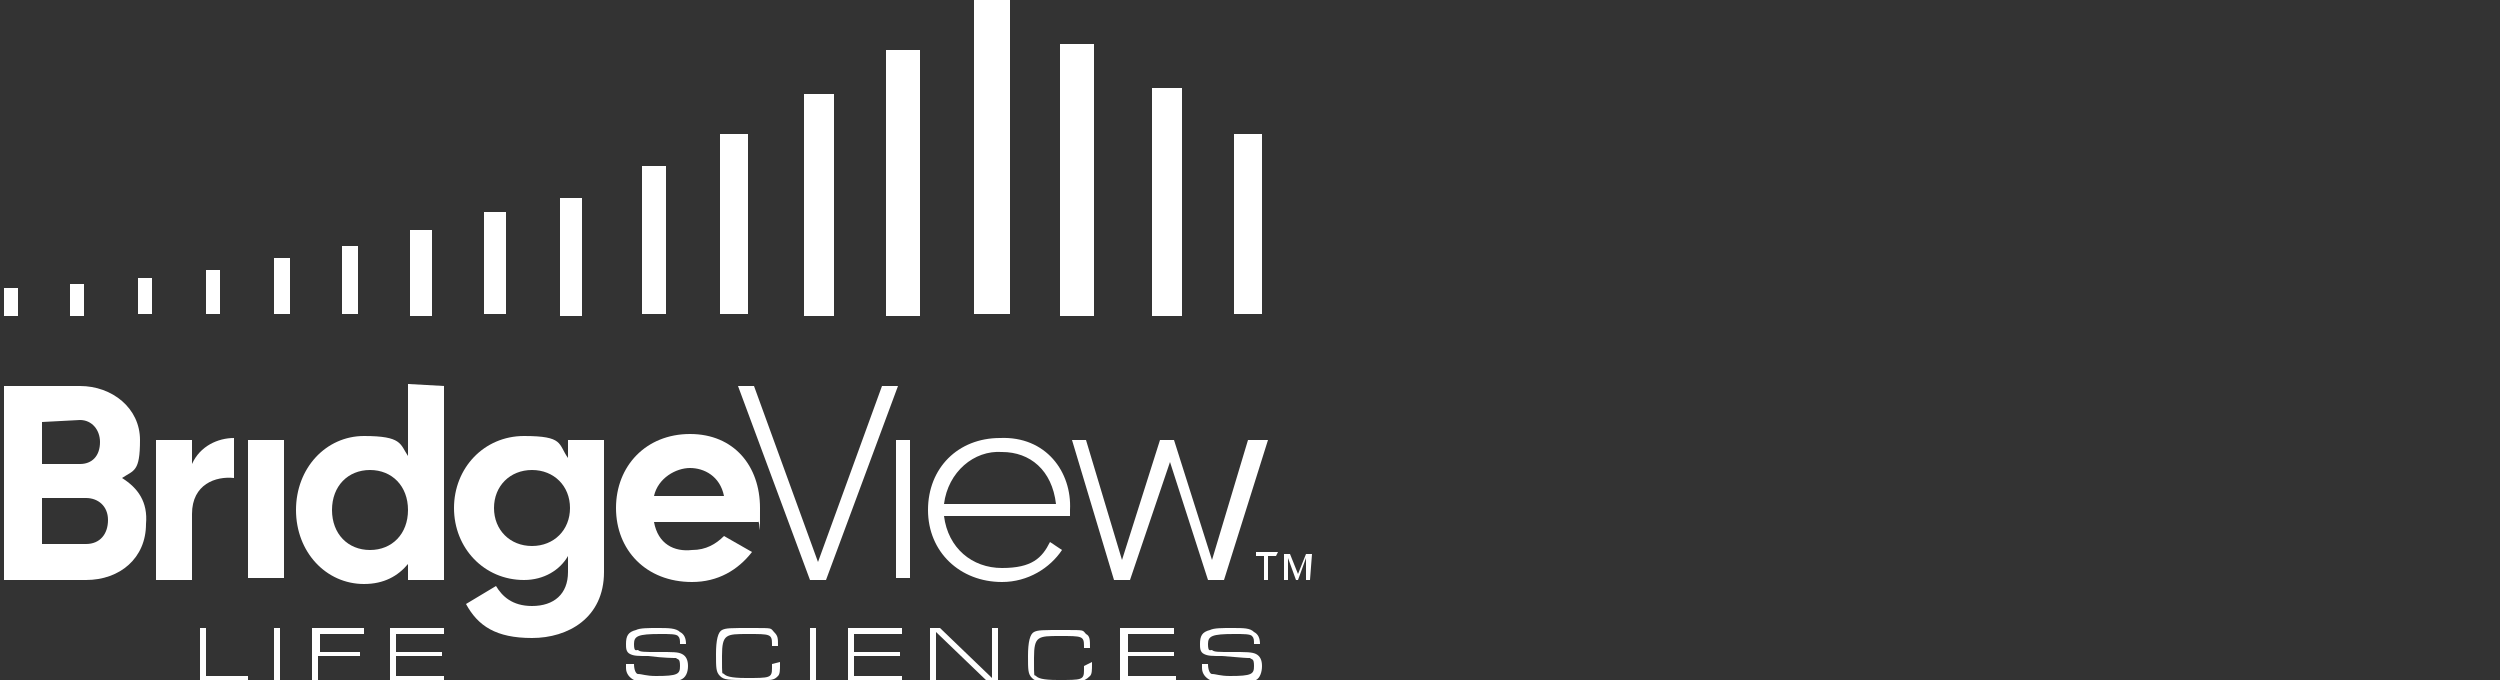 <?xml version="1.0" encoding="utf-8"?>
<!-- Generator: Adobe Illustrator 29.8.1, SVG Export Plug-In . SVG Version: 9.03 Build 0)  -->
<svg version="1.1" id="Layer_1" xmlns="http://www.w3.org/2000/svg" xmlns:xlink="http://www.w3.org/1999/xlink" x="0px" y="0px"
	 viewBox="0 0 125 34" style="enable-background:new 0 0 125 34;" xml:space="preserve">
<rect x="0" y="0" width="125" height="34" fill="#333333" stroke="none"/>
<style type="text/css">
	.st0{fill:#141313;}
	.st1{fill:#FFFFFF;}
	.st2{fill:#FFFFFF;stroke:#FFFFFF;}
	.st3{fill:#141313;stroke:#FFFFFF;}
</style>
<g>
	<g id="Layer_2_00000103982908346121202000000008910664283560562048_">
		<g id="Layer_1-2_00000056400847032568211980000003947141516705878427_">
			<path class="st1" d="M63.8,27.8h-0.4V29h-0.2v-1.2h-0.4v-0.2h1.1L63.8,27.8L63.8,27.8z M65.5,29h-0.2v-1.1l0,0L64.9,29h-0.1
				l-0.4-1.1l0,0V29h-0.2v-1.3h0.3l0.4,1l0.4-1h0.3L65.5,29L65.5,29L65.5,29z"/>
			<path class="st1" d="M10,31.4h0.3v2.4h2.1v0.3H10L10,31.4L10,31.4z"/>
			<path class="st1" d="M13.7,31.4H14v2.7h-0.3V31.4z"/>
			<path class="st1" d="M15.6,31.4h2.6v0.3h-2.2v0.9H18v0.2h-2.1v1.2h-0.3V31.4L15.6,31.4L15.6,31.4z"/>
			<path class="st1" d="M19.5,31.4h2.7v0.3h-2.4v0.9h2.3v0.2h-2.3v1h2.4v0.3h-2.7V31.4L19.5,31.4L19.5,31.4z"/>
			<path class="st1" d="M31.7,33.2L31.7,33.2c0,0.3,0.1,0.5,0.2,0.5c0.2,0,0.4,0.1,0.9,0.1c1.1,0,1.2-0.1,1.2-0.5
				c0-0.4-0.1-0.3-0.2-0.4c-0.1,0-0.6,0-1.4-0.1c-0.5,0-0.7,0-0.9-0.1c-0.2-0.1-0.2-0.3-0.2-0.5c0-0.4,0.1-0.6,0.5-0.7
				c0.2-0.1,0.6-0.1,1.1-0.1s0.9,0,1.1,0.2c0.2,0.1,0.3,0.3,0.3,0.6h-0.3c0-0.2,0-0.3-0.1-0.4c-0.1-0.1-0.4-0.1-0.9-0.1
				c-1.1,0-1.3,0.1-1.3,0.5c0,0.4,0.1,0.3,0.2,0.3c0.1,0.1,0.3,0.1,1,0.1c0.8,0,1,0,1.2,0.1c0.2,0.1,0.3,0.3,0.3,0.6
				s-0.1,0.6-0.4,0.7c-0.2,0.1-0.5,0.1-1.1,0.1c-0.6,0-1,0-1.2-0.1c-0.2-0.1-0.4-0.3-0.4-0.6v-0.2L31.7,33.2L31.7,33.2L31.7,33.2z"
				/>
			<path class="st1" d="M39,33.1v0.1c0,0.3,0,0.5-0.1,0.6c-0.1,0.1-0.2,0.2-0.5,0.2c-0.2,0-0.6,0-1,0c-1,0-1.2,0-1.4-0.2
				c-0.2-0.2-0.2-0.4-0.2-1.1c0-0.7,0.1-1.1,0.3-1.2c0.2-0.1,0.4-0.1,1.5-0.1s0.9,0,1.1,0.2s0.2,0.3,0.2,0.7h-0.3v-0.1
				c0-0.5-0.1-0.5-1.2-0.5c-1.1,0-1.3,0-1.3,1.1c0,1.1,0,0.8,0.1,0.9c0.1,0.1,0.3,0.2,1.1,0.2c1.2,0,1.3,0,1.3-0.5v-0.2L39,33.1
				L39,33.1z"/>
			<path class="st1" d="M40.5,31.4h0.3v2.7h-0.3V31.4z"/>
			<path class="st1" d="M42.4,31.4h2.7v0.3h-2.4v0.9H45v0.2h-2.3v1h2.4v0.3h-2.7L42.4,31.4L42.4,31.4L42.4,31.4z"/>
			<path class="st1" d="M46.5,31.4H47l2.6,2.5v-2.5h0.3v2.7h-0.5l-2.6-2.5v2.5h-0.3V31.4z"/>
			<path class="st1" d="M54.6,33.1v0.1c0,0.3,0,0.5-0.1,0.6C54.3,34,54.2,34,54,34.1c-0.2,0-0.6,0-1,0c-1,0-1.2,0-1.4-0.2
				c-0.2-0.2-0.2-0.4-0.2-1.1c0-0.7,0.1-1.1,0.3-1.2c0.2-0.1,0.4-0.1,1.5-0.1s0.9,0,1.1,0.2c0.2,0.1,0.2,0.3,0.2,0.7h-0.3v-0.1
				c0-0.5-0.1-0.5-1.2-0.5s-1.3,0-1.3,1.1c0,1.1,0,0.8,0.1,0.9c0.1,0.1,0.3,0.2,1.1,0.2c1.2,0,1.3,0,1.3-0.5v-0.2L54.6,33.1
				L54.6,33.1z"/>
			<path class="st1" d="M56,31.4h2.7v0.3h-2.3v0.9h2.3v0.2h-2.3v1h2.4v0.3H56V31.4L56,31.4L56,31.4z"/>
			<path class="st1" d="M60.4,33.2L60.4,33.2c0,0.3,0.1,0.5,0.2,0.5c0.2,0,0.4,0.1,0.9,0.1c1.1,0,1.2-0.1,1.2-0.5
				c0-0.4-0.1-0.3-0.2-0.4c-0.2,0-0.2,0-1.4-0.1c-0.5,0-0.7,0-0.9-0.1c-0.2-0.1-0.2-0.3-0.2-0.5c0-0.4,0.1-0.6,0.5-0.7
				c0.2-0.1,0.6-0.1,1.1-0.1c0.6,0,0.9,0,1.1,0.2c0.2,0.1,0.3,0.3,0.3,0.6h-0.3c0-0.2,0-0.3-0.1-0.4c-0.1-0.1-0.4-0.1-0.9-0.1
				c-1.1,0-1.3,0.1-1.3,0.5c0,0.4,0.1,0.3,0.2,0.3c0.1,0.1,0.3,0.1,1,0.1s1,0,1.2,0.1c0.2,0.1,0.3,0.3,0.3,0.6S63,33.9,62.8,34
				c-0.2,0.1-0.5,0.1-1.1,0.1c-0.6,0-1,0-1.2-0.1c-0.2-0.1-0.4-0.3-0.4-0.6v-0.2L60.4,33.2L60.4,33.2L60.4,33.2z"/>
			<rect x="61.7" y="6.7" class="st1" width="1.4" height="9"/>
			<rect x="57.6" y="4.4" class="st1" width="1.5" height="11.4"/>
			<rect x="53" y="2.2" class="st1" width="1.7" height="13.6"/>
			<rect x="48.7" y="-0.5" class="st1" width="1.8" height="16.2"/>
			<rect x="44.3" y="2.5" class="st1" width="1.7" height="13.3"/>
			<rect x="40.2" y="4.7" class="st1" width="1.5" height="11.1"/>
			<rect x="36" y="6.7" class="st1" width="1.4" height="9"/>
			<rect x="32.1" y="8.3" class="st1" width="1.2" height="7.4"/>
			<rect x="28" y="9.9" class="st1" width="1.1" height="5.9"/>
			<rect x="24.2" y="10.6" class="st1" width="1.1" height="5.1"/>
			<rect x="20.5" y="11.5" class="st1" width="1.1" height="4.3"/>
			<rect x="17.1" y="12.3" class="st1" width="0.8" height="3.4"/>
			<rect x="13.7" y="12.9" class="st1" width="0.8" height="2.8"/>
			<rect x="10.3" y="13.5" class="st1" width="0.7" height="2.2"/>
			<rect x="6.9" y="13.9" class="st1" width="0.7" height="1.8"/>
			<rect x="3.5" y="14.2" class="st1" width="0.7" height="1.6"/>
			<rect x="0.2" y="14.4" class="st1" width="0.7" height="1.4"/>
			<path class="st1" d="M7.3,26.2c0,1.7-1.3,2.8-3,2.8H0.2v-9.7H4c1.6,0,3,1.1,3,2.7c0,1.6-0.3,1.5-0.9,1.9
				C6.9,24.4,7.4,25.1,7.3,26.2L7.3,26.2z M2.1,21.1v2.1H4c0.6,0,1-0.4,1-1.1c0-0.6-0.4-1.1-1-1.1L2.1,21.1L2.1,21.1z M5.4,26
				c0-0.7-0.5-1.1-1.1-1.1H2.1v2.3h2.2C5,27.2,5.4,26.7,5.4,26z"/>
			<path class="st1" d="M11.7,21.9v2c-0.9-0.1-2.1,0.3-2.1,1.8V29H7.8V22h1.8v1.2C10,22.3,10.9,21.9,11.7,21.9L11.7,21.9L11.7,21.9z
				"/>
			<rect x="12.4" y="22" class="st1" width="1.8" height="6.9"/>
			<path class="st1" d="M22.2,19.3V29h-1.8v-0.8c-0.5,0.6-1.2,1-2.2,1c-1.9,0-3.4-1.6-3.4-3.7s1.5-3.7,3.4-3.7c1.9,0,1.8,0.4,2.2,1
				v-3.6L22.2,19.3L22.2,19.3z M20.4,25.5c0-1.2-0.8-2-1.9-2s-1.9,0.8-1.9,2c0,1.2,0.8,2,1.9,2S20.4,26.7,20.4,25.5z"/>
			<path class="st1" d="M30.2,22v6.6c0,2.3-1.8,3.3-3.6,3.3c-1.8,0-2.7-0.6-3.3-1.7l1.5-0.9c0.3,0.5,0.8,1,1.8,1
				c1.1,0,1.8-0.6,1.8-1.7v-0.8C28,28.5,27.2,29,26.2,29c-2,0-3.5-1.6-3.5-3.6s1.5-3.6,3.5-3.6s1.7,0.4,2.2,1.1v-0.9L30.2,22
				L30.2,22z M28.5,25.4c0-1.1-0.8-1.9-1.9-1.9s-1.9,0.8-1.9,1.9c0,1.1,0.8,1.9,1.9,1.9S28.5,26.5,28.5,25.4z"/>
			<path class="st1" d="M34.6,27.5c0.7,0,1.2-0.3,1.6-0.7l1.4,0.8c-0.7,0.9-1.7,1.5-3,1.5c-2.3,0-3.8-1.6-3.8-3.7s1.5-3.7,3.7-3.7
				c2.2,0,3.5,1.6,3.5,3.7s0,0.5-0.1,0.7h-5.2C32.9,27.2,33.7,27.6,34.6,27.5L34.6,27.5L34.6,27.5z M36.2,24.8c-0.2-1-1-1.4-1.7-1.4
				s-1.6,0.5-1.8,1.4H36.2z"/>
			<path class="st1" d="M36.9,19.3h0.8l3.2,8.8l3.2-8.8h0.8L41.3,29h-0.8L36.9,19.3L36.9,19.3L36.9,19.3z"/>
			<rect x="44.8" y="22" class="st1" width="0.7" height="6.9"/>
			<path class="st1" d="M53.5,25.5v0.3h-6.3c0.2,1.6,1.4,2.6,2.9,2.6s2-0.5,2.4-1.3l0.6,0.4c-0.6,0.9-1.7,1.6-3,1.6
				c-2.1,0-3.7-1.5-3.7-3.6s1.5-3.6,3.6-3.6C52.3,21.8,53.6,23.6,53.5,25.5L53.5,25.5L53.5,25.5z M47.2,25.2h5.6
				c-0.2-1.7-1.3-2.6-2.7-2.6C48.7,22.5,47.4,23.6,47.2,25.2L47.2,25.2z"/>
			<path class="st1" d="M63.4,22L61.2,29h-0.8l-1.9-5.9L56.5,29h-0.8L53.6,22h0.7l1.8,6l1.9-6h0.7l1.9,6l1.8-6L63.4,22L63.4,22z"/>
		</g>
	</g>
</g>
</svg>

